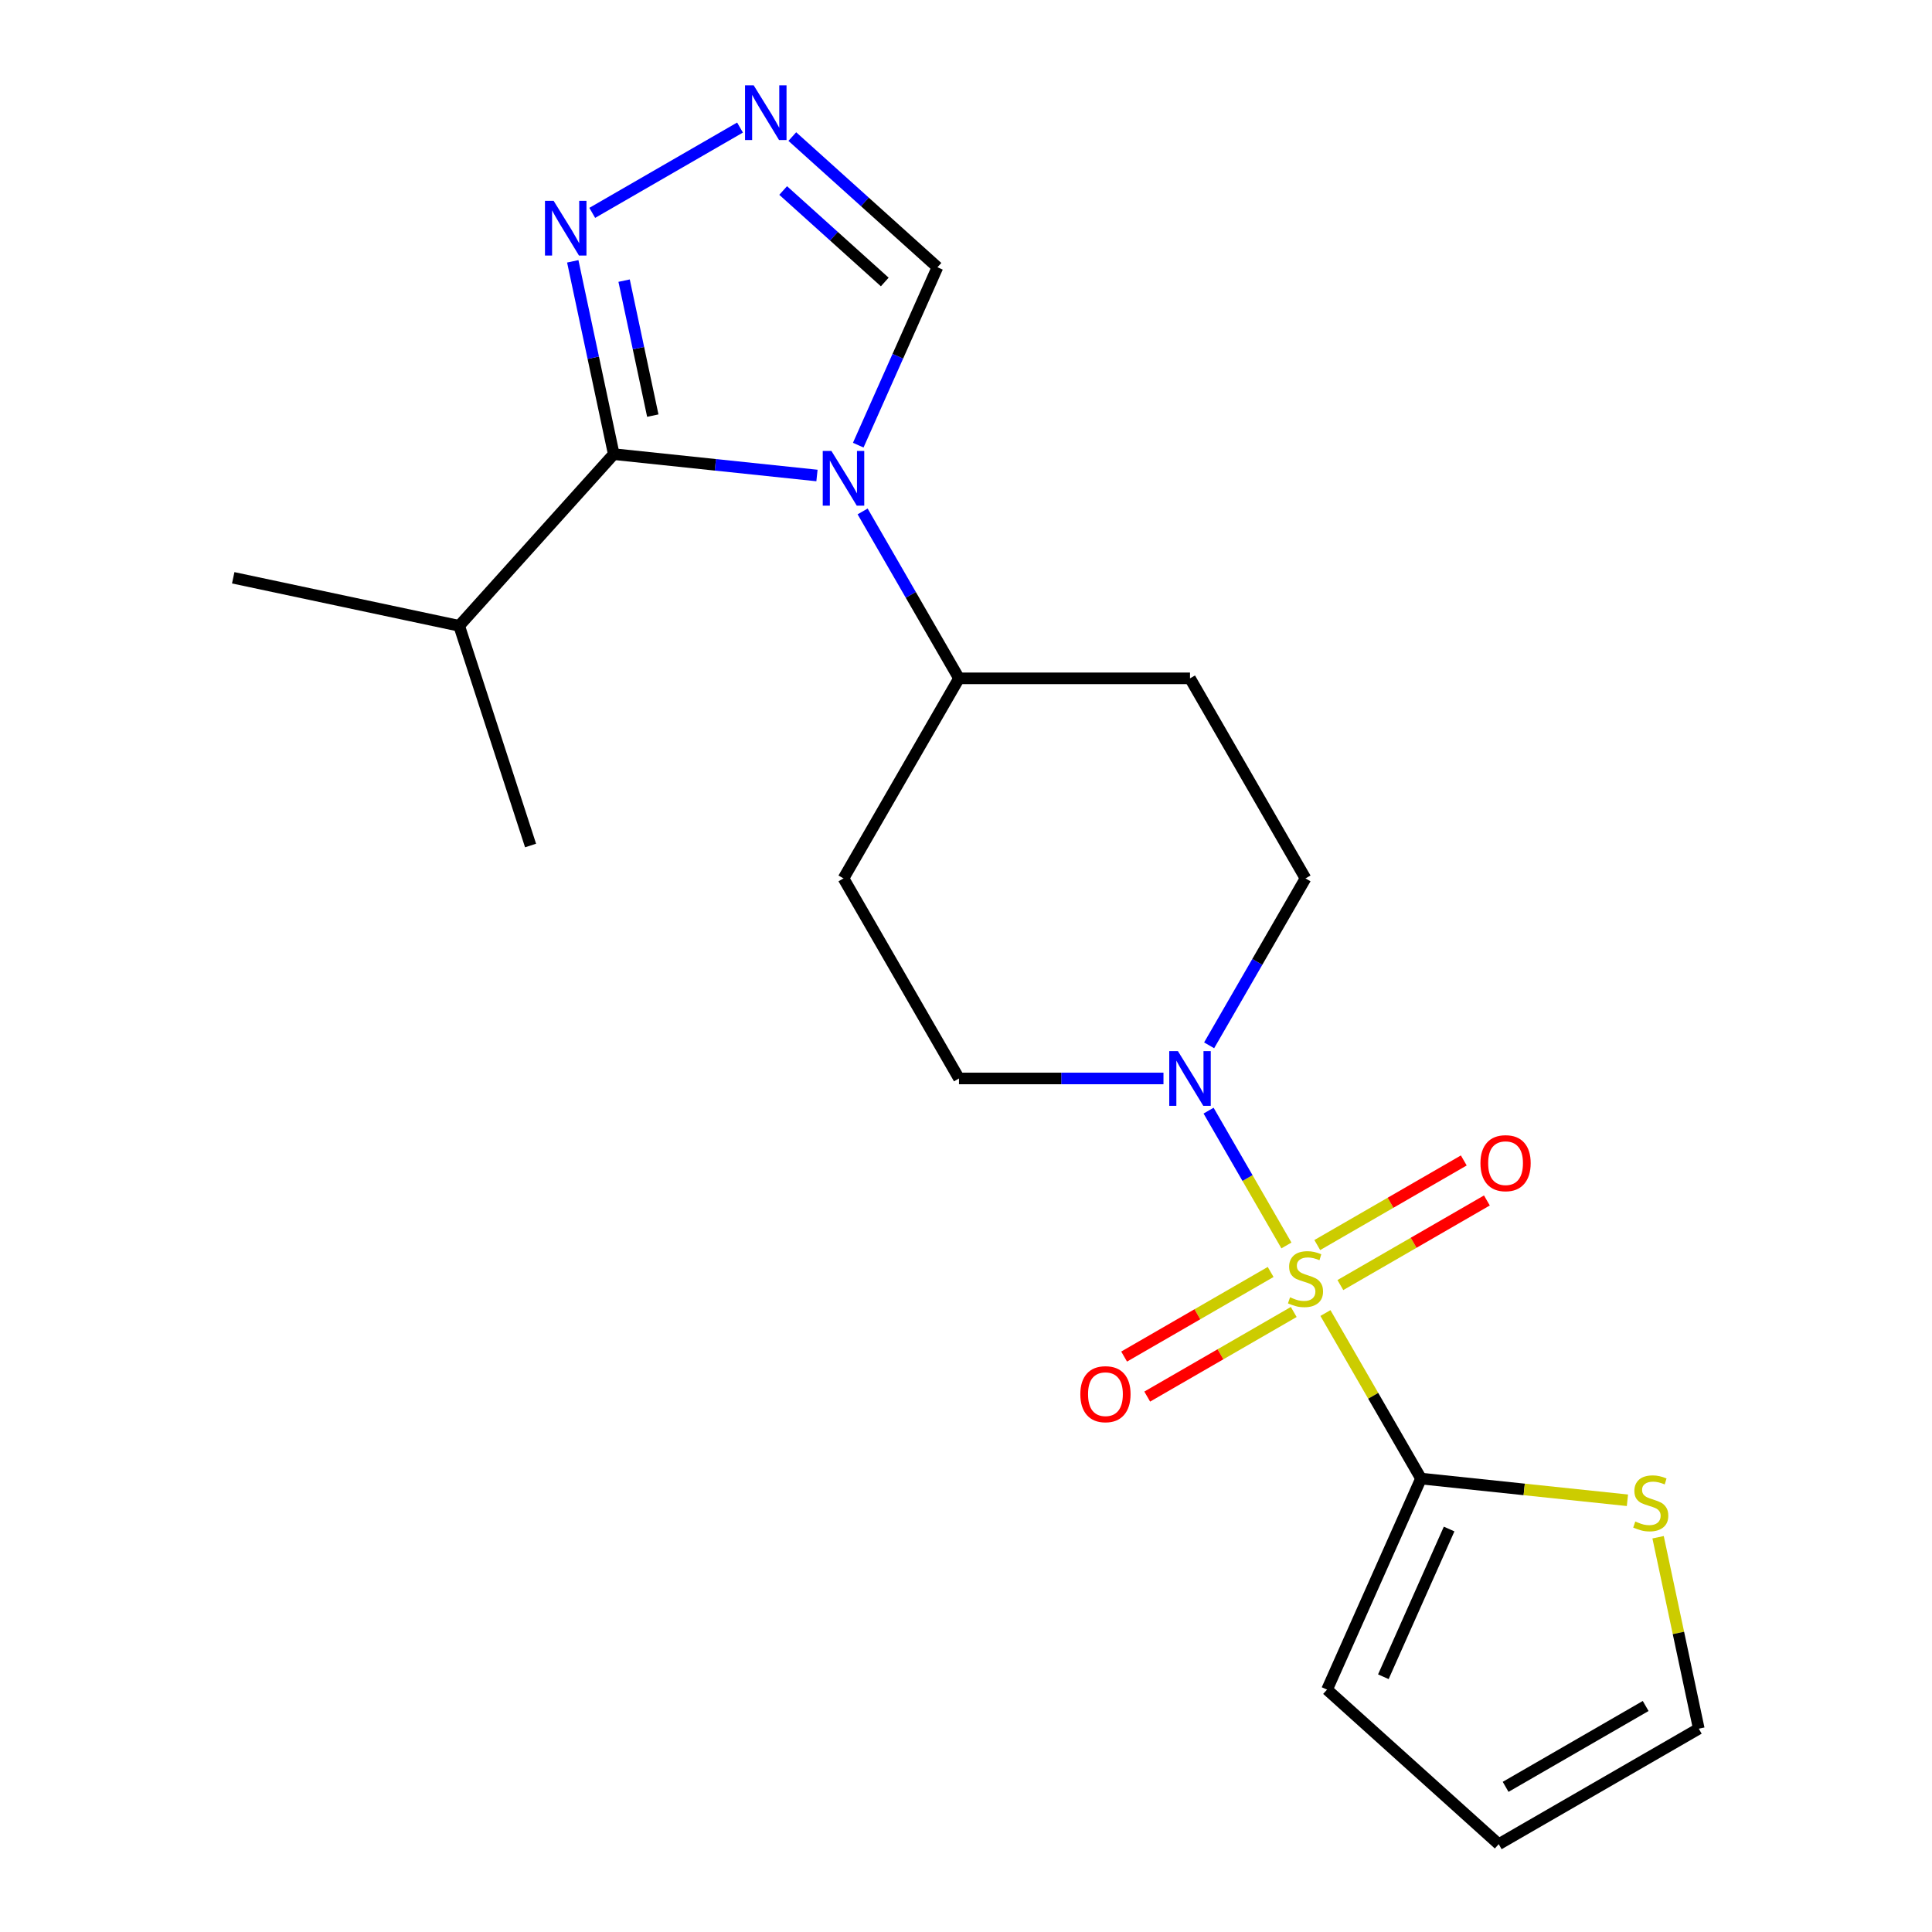 <?xml version='1.0' encoding='iso-8859-1'?>
<svg version='1.1' baseProfile='full'
              xmlns='http://www.w3.org/2000/svg'
                      xmlns:rdkit='http://www.rdkit.org/xml'
                      xmlns:xlink='http://www.w3.org/1999/xlink'
                  xml:space='preserve'
width='1000px' height='1000px' viewBox='0 0 1000 1000'>
<!-- END OF HEADER -->
<rect style='opacity:1.0;fill:#FFFFFF;stroke:none' width='1000' height='1000' x='0' y='0'> </rect>
<path class='bond-2' d='M 686.044,679.628 L 710.778,722.468' style='fill:none;fill-rule:evenodd;stroke:#CCCC00;stroke-width:6px;stroke-linecap:butt;stroke-linejoin:miter;stroke-opacity:1' />
<path class='bond-2' d='M 710.778,722.468 L 735.511,765.308' style='fill:none;fill-rule:evenodd;stroke:#000000;stroke-width:6px;stroke-linecap:butt;stroke-linejoin:miter;stroke-opacity:1' />
<path class='bond-3' d='M 665.849,644.649 L 645.704,609.757' style='fill:none;fill-rule:evenodd;stroke:#CCCC00;stroke-width:6px;stroke-linecap:butt;stroke-linejoin:miter;stroke-opacity:1' />
<path class='bond-3' d='M 645.704,609.757 L 625.559,574.865' style='fill:none;fill-rule:evenodd;stroke:#0000FF;stroke-width:6px;stroke-linecap:butt;stroke-linejoin:miter;stroke-opacity:1' />
<path class='bond-9' d='M 693.775,665.145 L 731.694,643.253' style='fill:none;fill-rule:evenodd;stroke:#CCCC00;stroke-width:6px;stroke-linecap:butt;stroke-linejoin:miter;stroke-opacity:1' />
<path class='bond-9' d='M 731.694,643.253 L 769.614,621.36' style='fill:none;fill-rule:evenodd;stroke:#FF0000;stroke-width:6px;stroke-linecap:butt;stroke-linejoin:miter;stroke-opacity:1' />
<path class='bond-9' d='M 681.818,644.436 L 719.738,622.543' style='fill:none;fill-rule:evenodd;stroke:#CCCC00;stroke-width:6px;stroke-linecap:butt;stroke-linejoin:miter;stroke-opacity:1' />
<path class='bond-9' d='M 719.738,622.543 L 757.657,600.65' style='fill:none;fill-rule:evenodd;stroke:#FF0000;stroke-width:6px;stroke-linecap:butt;stroke-linejoin:miter;stroke-opacity:1' />
<path class='bond-10' d='M 657.68,658.372 L 619.76,680.265' style='fill:none;fill-rule:evenodd;stroke:#CCCC00;stroke-width:6px;stroke-linecap:butt;stroke-linejoin:miter;stroke-opacity:1' />
<path class='bond-10' d='M 619.76,680.265 L 581.841,702.158' style='fill:none;fill-rule:evenodd;stroke:#FF0000;stroke-width:6px;stroke-linecap:butt;stroke-linejoin:miter;stroke-opacity:1' />
<path class='bond-10' d='M 669.637,679.082 L 631.717,700.975' style='fill:none;fill-rule:evenodd;stroke:#CCCC00;stroke-width:6px;stroke-linecap:butt;stroke-linejoin:miter;stroke-opacity:1' />
<path class='bond-10' d='M 631.717,700.975 L 593.797,722.867' style='fill:none;fill-rule:evenodd;stroke:#FF0000;stroke-width:6px;stroke-linecap:butt;stroke-linejoin:miter;stroke-opacity:1' />
<path class='bond-0' d='M 446.492,264.712 L 471.434,307.912' style='fill:none;fill-rule:evenodd;stroke:#0000FF;stroke-width:6px;stroke-linecap:butt;stroke-linejoin:miter;stroke-opacity:1' />
<path class='bond-0' d='M 471.434,307.912 L 496.375,351.111' style='fill:none;fill-rule:evenodd;stroke:#000000;stroke-width:6px;stroke-linecap:butt;stroke-linejoin:miter;stroke-opacity:1' />
<path class='bond-1' d='M 422.862,246.119 L 370.27,240.592' style='fill:none;fill-rule:evenodd;stroke:#0000FF;stroke-width:6px;stroke-linecap:butt;stroke-linejoin:miter;stroke-opacity:1' />
<path class='bond-1' d='M 370.27,240.592 L 317.678,235.064' style='fill:none;fill-rule:evenodd;stroke:#000000;stroke-width:6px;stroke-linecap:butt;stroke-linejoin:miter;stroke-opacity:1' />
<path class='bond-6' d='M 444.226,230.413 L 464.725,184.372' style='fill:none;fill-rule:evenodd;stroke:#0000FF;stroke-width:6px;stroke-linecap:butt;stroke-linejoin:miter;stroke-opacity:1' />
<path class='bond-6' d='M 464.725,184.372 L 485.224,138.331' style='fill:none;fill-rule:evenodd;stroke:#000000;stroke-width:6px;stroke-linecap:butt;stroke-linejoin:miter;stroke-opacity:1' />
<path class='bond-4' d='M 317.678,235.064 L 307.071,185.161' style='fill:none;fill-rule:evenodd;stroke:#000000;stroke-width:6px;stroke-linecap:butt;stroke-linejoin:miter;stroke-opacity:1' />
<path class='bond-4' d='M 307.071,185.161 L 296.463,135.258' style='fill:none;fill-rule:evenodd;stroke:#0000FF;stroke-width:6px;stroke-linecap:butt;stroke-linejoin:miter;stroke-opacity:1' />
<path class='bond-4' d='M 337.887,215.121 L 330.462,180.189' style='fill:none;fill-rule:evenodd;stroke:#000000;stroke-width:6px;stroke-linecap:butt;stroke-linejoin:miter;stroke-opacity:1' />
<path class='bond-4' d='M 330.462,180.189 L 323.037,145.257' style='fill:none;fill-rule:evenodd;stroke:#0000FF;stroke-width:6px;stroke-linecap:butt;stroke-linejoin:miter;stroke-opacity:1' />
<path class='bond-18' d='M 317.678,235.064 L 237.671,323.921' style='fill:none;fill-rule:evenodd;stroke:#000000;stroke-width:6px;stroke-linecap:butt;stroke-linejoin:miter;stroke-opacity:1' />
<path class='bond-8' d='M 735.511,765.308 L 788.933,770.923' style='fill:none;fill-rule:evenodd;stroke:#000000;stroke-width:6px;stroke-linecap:butt;stroke-linejoin:miter;stroke-opacity:1' />
<path class='bond-8' d='M 788.933,770.923 L 842.355,776.538' style='fill:none;fill-rule:evenodd;stroke:#CCCC00;stroke-width:6px;stroke-linecap:butt;stroke-linejoin:miter;stroke-opacity:1' />
<path class='bond-15' d='M 735.511,765.308 L 686.879,874.539' style='fill:none;fill-rule:evenodd;stroke:#000000;stroke-width:6px;stroke-linecap:butt;stroke-linejoin:miter;stroke-opacity:1' />
<path class='bond-15' d='M 750.063,791.419 L 716.02,867.881' style='fill:none;fill-rule:evenodd;stroke:#000000;stroke-width:6px;stroke-linecap:butt;stroke-linejoin:miter;stroke-opacity:1' />
<path class='bond-11' d='M 625.844,541.06 L 650.786,497.86' style='fill:none;fill-rule:evenodd;stroke:#0000FF;stroke-width:6px;stroke-linecap:butt;stroke-linejoin:miter;stroke-opacity:1' />
<path class='bond-11' d='M 650.786,497.86 L 675.727,454.661' style='fill:none;fill-rule:evenodd;stroke:#000000;stroke-width:6px;stroke-linecap:butt;stroke-linejoin:miter;stroke-opacity:1' />
<path class='bond-12' d='M 602.214,558.21 L 549.295,558.21' style='fill:none;fill-rule:evenodd;stroke:#0000FF;stroke-width:6px;stroke-linecap:butt;stroke-linejoin:miter;stroke-opacity:1' />
<path class='bond-12' d='M 549.295,558.21 L 496.375,558.21' style='fill:none;fill-rule:evenodd;stroke:#000000;stroke-width:6px;stroke-linecap:butt;stroke-linejoin:miter;stroke-opacity:1' />
<path class='bond-23' d='M 306.547,110.182 L 383.034,66.022' style='fill:none;fill-rule:evenodd;stroke:#0000FF;stroke-width:6px;stroke-linecap:butt;stroke-linejoin:miter;stroke-opacity:1' />
<path class='bond-5' d='M 410.096,70.687 L 447.66,104.509' style='fill:none;fill-rule:evenodd;stroke:#0000FF;stroke-width:6px;stroke-linecap:butt;stroke-linejoin:miter;stroke-opacity:1' />
<path class='bond-5' d='M 447.66,104.509 L 485.224,138.331' style='fill:none;fill-rule:evenodd;stroke:#000000;stroke-width:6px;stroke-linecap:butt;stroke-linejoin:miter;stroke-opacity:1' />
<path class='bond-5' d='M 405.364,98.605 L 431.659,122.28' style='fill:none;fill-rule:evenodd;stroke:#0000FF;stroke-width:6px;stroke-linecap:butt;stroke-linejoin:miter;stroke-opacity:1' />
<path class='bond-5' d='M 431.659,122.28 L 457.953,145.956' style='fill:none;fill-rule:evenodd;stroke:#000000;stroke-width:6px;stroke-linecap:butt;stroke-linejoin:miter;stroke-opacity:1' />
<path class='bond-7' d='M 496.375,351.111 L 436.591,454.661' style='fill:none;fill-rule:evenodd;stroke:#000000;stroke-width:6px;stroke-linecap:butt;stroke-linejoin:miter;stroke-opacity:1' />
<path class='bond-21' d='M 496.375,351.111 L 615.943,351.111' style='fill:none;fill-rule:evenodd;stroke:#000000;stroke-width:6px;stroke-linecap:butt;stroke-linejoin:miter;stroke-opacity:1' />
<path class='bond-16' d='M 858.223,795.675 L 868.754,845.218' style='fill:none;fill-rule:evenodd;stroke:#CCCC00;stroke-width:6px;stroke-linecap:butt;stroke-linejoin:miter;stroke-opacity:1' />
<path class='bond-16' d='M 868.754,845.218 L 879.284,894.761' style='fill:none;fill-rule:evenodd;stroke:#000000;stroke-width:6px;stroke-linecap:butt;stroke-linejoin:miter;stroke-opacity:1' />
<path class='bond-13' d='M 675.727,454.661 L 615.943,351.111' style='fill:none;fill-rule:evenodd;stroke:#000000;stroke-width:6px;stroke-linecap:butt;stroke-linejoin:miter;stroke-opacity:1' />
<path class='bond-14' d='M 496.375,558.21 L 436.591,454.661' style='fill:none;fill-rule:evenodd;stroke:#000000;stroke-width:6px;stroke-linecap:butt;stroke-linejoin:miter;stroke-opacity:1' />
<path class='bond-17' d='M 686.879,874.539 L 775.735,954.545' style='fill:none;fill-rule:evenodd;stroke:#000000;stroke-width:6px;stroke-linecap:butt;stroke-linejoin:miter;stroke-opacity:1' />
<path class='bond-22' d='M 879.284,894.761 L 775.735,954.545' style='fill:none;fill-rule:evenodd;stroke:#000000;stroke-width:6px;stroke-linecap:butt;stroke-linejoin:miter;stroke-opacity:1' />
<path class='bond-22' d='M 851.795,883.019 L 779.311,924.868' style='fill:none;fill-rule:evenodd;stroke:#000000;stroke-width:6px;stroke-linecap:butt;stroke-linejoin:miter;stroke-opacity:1' />
<path class='bond-19' d='M 237.671,323.921 L 120.716,299.061' style='fill:none;fill-rule:evenodd;stroke:#000000;stroke-width:6px;stroke-linecap:butt;stroke-linejoin:miter;stroke-opacity:1' />
<path class='bond-20' d='M 237.671,323.921 L 274.62,437.637' style='fill:none;fill-rule:evenodd;stroke:#000000;stroke-width:6px;stroke-linecap:butt;stroke-linejoin:miter;stroke-opacity:1' />
<path  class='atom-0' d='M 667.727 671.479
Q 668.047 671.599, 669.367 672.159
Q 670.687 672.719, 672.127 673.079
Q 673.607 673.399, 675.047 673.399
Q 677.727 673.399, 679.287 672.119
Q 680.847 670.799, 680.847 668.519
Q 680.847 666.959, 680.047 665.999
Q 679.287 665.039, 678.087 664.519
Q 676.887 663.999, 674.887 663.399
Q 672.367 662.639, 670.847 661.919
Q 669.367 661.199, 668.287 659.679
Q 667.247 658.159, 667.247 655.599
Q 667.247 652.039, 669.647 649.839
Q 672.087 647.639, 676.887 647.639
Q 680.167 647.639, 683.887 649.199
L 682.967 652.279
Q 679.567 650.879, 677.007 650.879
Q 674.247 650.879, 672.727 652.039
Q 671.207 653.159, 671.247 655.119
Q 671.247 656.639, 672.007 657.559
Q 672.807 658.479, 673.927 658.999
Q 675.087 659.519, 677.007 660.119
Q 679.567 660.919, 681.087 661.719
Q 682.607 662.519, 683.687 664.159
Q 684.807 665.759, 684.807 668.519
Q 684.807 672.439, 682.167 674.559
Q 679.567 676.639, 675.207 676.639
Q 672.687 676.639, 670.767 676.079
Q 668.887 675.559, 666.647 674.639
L 667.727 671.479
' fill='#CCCC00'/>
<path  class='atom-1' d='M 430.331 233.402
L 439.611 248.402
Q 440.531 249.882, 442.011 252.562
Q 443.491 255.242, 443.571 255.402
L 443.571 233.402
L 447.331 233.402
L 447.331 261.722
L 443.451 261.722
L 433.491 245.322
Q 432.331 243.402, 431.091 241.202
Q 429.891 239.002, 429.531 238.322
L 429.531 261.722
L 425.851 261.722
L 425.851 233.402
L 430.331 233.402
' fill='#0000FF'/>
<path  class='atom-4' d='M 609.683 544.05
L 618.963 559.05
Q 619.883 560.53, 621.363 563.21
Q 622.843 565.89, 622.923 566.05
L 622.923 544.05
L 626.683 544.05
L 626.683 572.37
L 622.803 572.37
L 612.843 555.97
Q 611.683 554.05, 610.443 551.85
Q 609.243 549.65, 608.883 548.97
L 608.883 572.37
L 605.203 572.37
L 605.203 544.05
L 609.683 544.05
' fill='#0000FF'/>
<path  class='atom-5' d='M 286.558 103.949
L 295.838 118.949
Q 296.758 120.429, 298.238 123.109
Q 299.718 125.789, 299.798 125.949
L 299.798 103.949
L 303.558 103.949
L 303.558 132.269
L 299.678 132.269
L 289.718 115.869
Q 288.558 113.949, 287.318 111.749
Q 286.118 109.549, 285.758 108.869
L 285.758 132.269
L 282.078 132.269
L 282.078 103.949
L 286.558 103.949
' fill='#0000FF'/>
<path  class='atom-6' d='M 390.107 44.165
L 399.387 59.165
Q 400.307 60.645, 401.787 63.325
Q 403.267 66.005, 403.347 66.165
L 403.347 44.165
L 407.107 44.165
L 407.107 72.485
L 403.227 72.485
L 393.267 56.085
Q 392.107 54.165, 390.867 51.965
Q 389.667 49.765, 389.307 49.085
L 389.307 72.485
L 385.627 72.485
L 385.627 44.165
L 390.107 44.165
' fill='#0000FF'/>
<path  class='atom-9' d='M 846.425 787.526
Q 846.745 787.646, 848.065 788.206
Q 849.385 788.766, 850.825 789.126
Q 852.305 789.446, 853.745 789.446
Q 856.425 789.446, 857.985 788.166
Q 859.545 786.846, 859.545 784.566
Q 859.545 783.006, 858.745 782.046
Q 857.985 781.086, 856.785 780.566
Q 855.585 780.046, 853.585 779.446
Q 851.065 778.686, 849.545 777.966
Q 848.065 777.246, 846.985 775.726
Q 845.945 774.206, 845.945 771.646
Q 845.945 768.086, 848.345 765.886
Q 850.785 763.686, 855.585 763.686
Q 858.865 763.686, 862.585 765.246
L 861.665 768.326
Q 858.265 766.926, 855.705 766.926
Q 852.945 766.926, 851.425 768.086
Q 849.905 769.206, 849.945 771.166
Q 849.945 772.686, 850.705 773.606
Q 851.505 774.526, 852.625 775.046
Q 853.785 775.566, 855.705 776.166
Q 858.265 776.966, 859.785 777.766
Q 861.305 778.566, 862.385 780.206
Q 863.505 781.806, 863.505 784.566
Q 863.505 788.486, 860.865 790.606
Q 858.265 792.686, 853.905 792.686
Q 851.385 792.686, 849.465 792.126
Q 847.585 791.606, 845.345 790.686
L 846.425 787.526
' fill='#CCCC00'/>
<path  class='atom-10' d='M 766.276 602.055
Q 766.276 595.255, 769.636 591.455
Q 772.996 587.655, 779.276 587.655
Q 785.556 587.655, 788.916 591.455
Q 792.276 595.255, 792.276 602.055
Q 792.276 608.935, 788.876 612.855
Q 785.476 616.735, 779.276 616.735
Q 773.036 616.735, 769.636 612.855
Q 766.276 608.975, 766.276 602.055
M 779.276 613.535
Q 783.596 613.535, 785.916 610.655
Q 788.276 607.735, 788.276 602.055
Q 788.276 596.495, 785.916 593.695
Q 783.596 590.855, 779.276 590.855
Q 774.956 590.855, 772.596 593.655
Q 770.276 596.455, 770.276 602.055
Q 770.276 607.775, 772.596 610.655
Q 774.956 613.535, 779.276 613.535
' fill='#FF0000'/>
<path  class='atom-11' d='M 559.178 721.623
Q 559.178 714.823, 562.538 711.023
Q 565.898 707.223, 572.178 707.223
Q 578.458 707.223, 581.818 711.023
Q 585.178 714.823, 585.178 721.623
Q 585.178 728.503, 581.778 732.423
Q 578.378 736.303, 572.178 736.303
Q 565.938 736.303, 562.538 732.423
Q 559.178 728.543, 559.178 721.623
M 572.178 733.103
Q 576.498 733.103, 578.818 730.223
Q 581.178 727.303, 581.178 721.623
Q 581.178 716.063, 578.818 713.263
Q 576.498 710.423, 572.178 710.423
Q 567.858 710.423, 565.498 713.223
Q 563.178 716.023, 563.178 721.623
Q 563.178 727.343, 565.498 730.223
Q 567.858 733.103, 572.178 733.103
' fill='#FF0000'/>
</svg>

